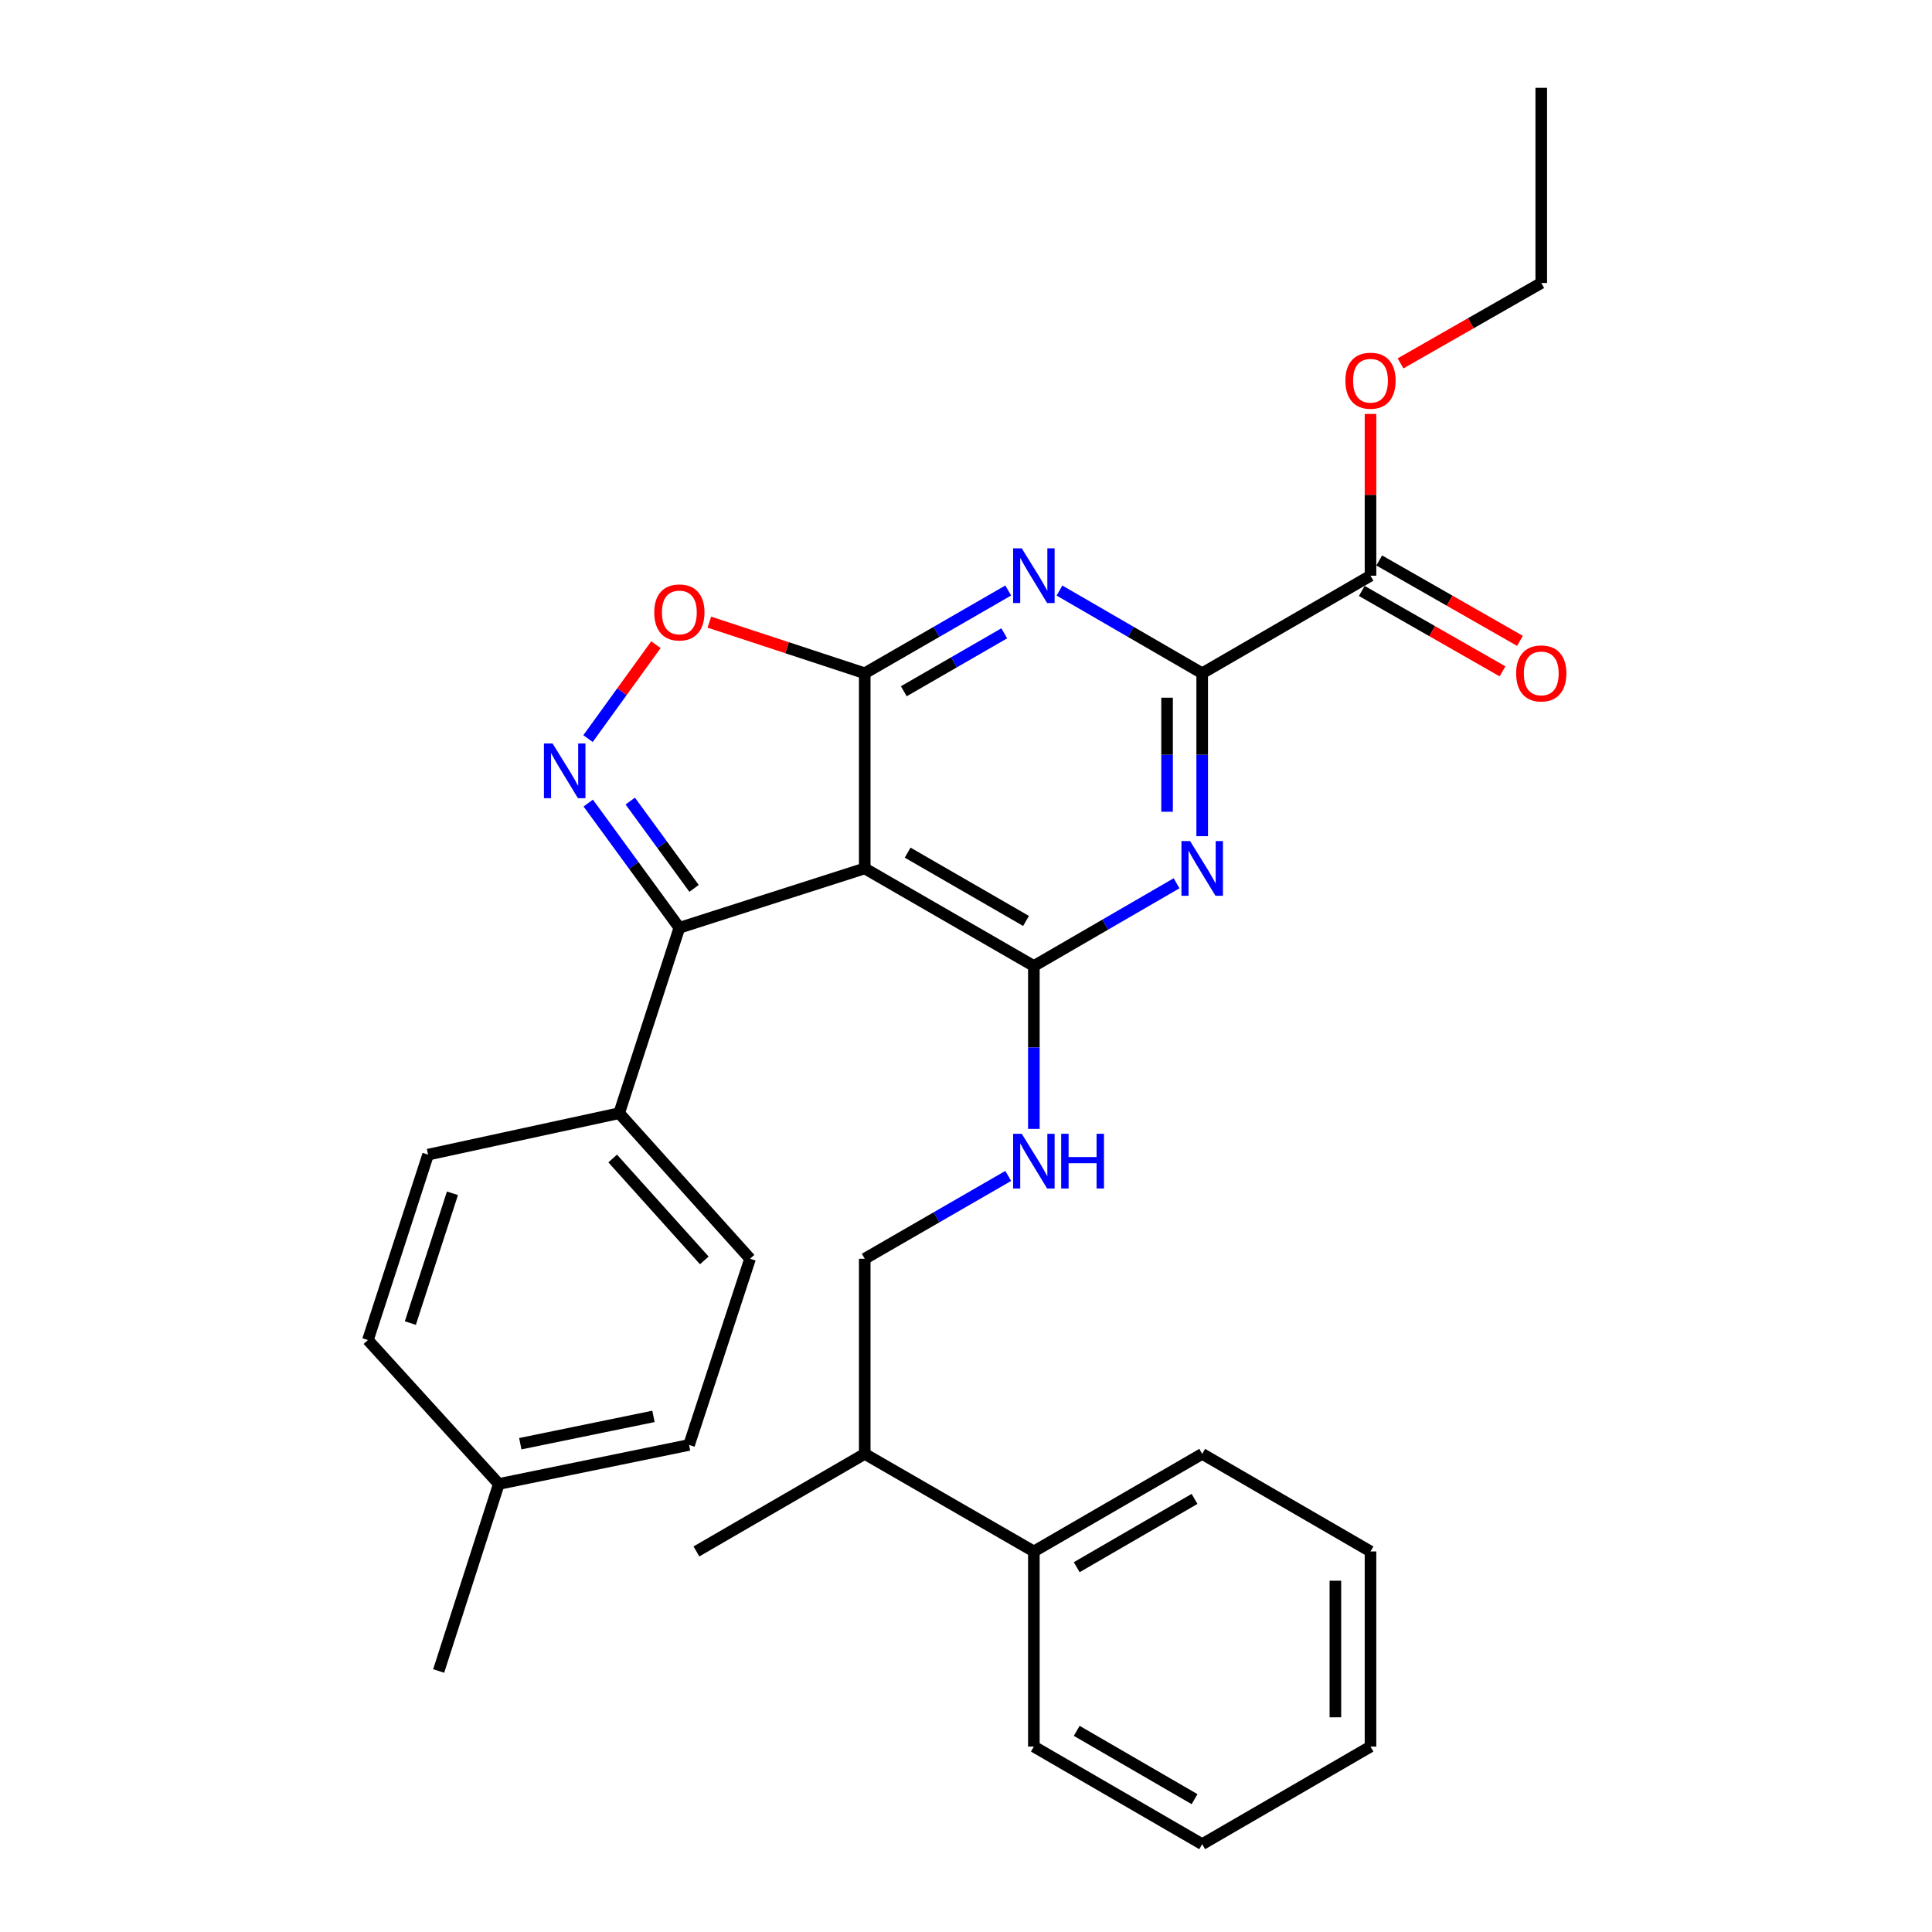 <?xml version='1.0' encoding='iso-8859-1'?>
<svg version='1.1' baseProfile='full'
              xmlns='http://www.w3.org/2000/svg'
                      xmlns:rdkit='http://www.rdkit.org/xml'
                      xmlns:xlink='http://www.w3.org/1999/xlink'
                  xml:space='preserve'
width='1000px' height='1000px' viewBox='0 0 1000 1000'>
<!-- END OF HEADER -->
<rect style='opacity:1.0;fill:#FFFFFF;stroke:none' width='1000' height='1000' x='0' y='0'> </rect>
<path class='bond-0' d='M 447.583,449.493 L 447.583,348.478' style='fill:none;fill-rule:evenodd;stroke:#000000;stroke-width:6px;stroke-linecap:butt;stroke-linejoin:miter;stroke-opacity:1' />
<path class='bond-1' d='M 447.583,449.493 L 535.125,500' style='fill:none;fill-rule:evenodd;stroke:#000000;stroke-width:6px;stroke-linecap:butt;stroke-linejoin:miter;stroke-opacity:1' />
<path class='bond-1' d='M 469.799,441.323 L 531.078,476.678' style='fill:none;fill-rule:evenodd;stroke:#000000;stroke-width:6px;stroke-linecap:butt;stroke-linejoin:miter;stroke-opacity:1' />
<path class='bond-6' d='M 447.583,449.493 L 351.638,480.225' style='fill:none;fill-rule:evenodd;stroke:#000000;stroke-width:6px;stroke-linecap:butt;stroke-linejoin:miter;stroke-opacity:1' />
<path class='bond-2' d='M 447.583,348.478 L 484.721,327.056' style='fill:none;fill-rule:evenodd;stroke:#000000;stroke-width:6px;stroke-linecap:butt;stroke-linejoin:miter;stroke-opacity:1' />
<path class='bond-2' d='M 484.721,327.056 L 521.858,305.634' style='fill:none;fill-rule:evenodd;stroke:#0000FF;stroke-width:6px;stroke-linecap:butt;stroke-linejoin:miter;stroke-opacity:1' />
<path class='bond-2' d='M 467.808,357.798 L 493.804,342.803' style='fill:none;fill-rule:evenodd;stroke:#000000;stroke-width:6px;stroke-linecap:butt;stroke-linejoin:miter;stroke-opacity:1' />
<path class='bond-2' d='M 493.804,342.803 L 519.8,327.807' style='fill:none;fill-rule:evenodd;stroke:#0000FF;stroke-width:6px;stroke-linecap:butt;stroke-linejoin:miter;stroke-opacity:1' />
<path class='bond-7' d='M 447.583,348.478 L 407.373,335.251' style='fill:none;fill-rule:evenodd;stroke:#000000;stroke-width:6px;stroke-linecap:butt;stroke-linejoin:miter;stroke-opacity:1' />
<path class='bond-7' d='M 407.373,335.251 L 367.163,322.024' style='fill:none;fill-rule:evenodd;stroke:#FF0000;stroke-width:6px;stroke-linecap:butt;stroke-linejoin:miter;stroke-opacity:1' />
<path class='bond-3' d='M 535.125,500 L 572.06,478.589' style='fill:none;fill-rule:evenodd;stroke:#000000;stroke-width:6px;stroke-linecap:butt;stroke-linejoin:miter;stroke-opacity:1' />
<path class='bond-3' d='M 572.06,478.589 L 608.995,457.178' style='fill:none;fill-rule:evenodd;stroke:#0000FF;stroke-width:6px;stroke-linecap:butt;stroke-linejoin:miter;stroke-opacity:1' />
<path class='bond-9' d='M 535.125,500 L 535.125,542.16' style='fill:none;fill-rule:evenodd;stroke:#000000;stroke-width:6px;stroke-linecap:butt;stroke-linejoin:miter;stroke-opacity:1' />
<path class='bond-9' d='M 535.125,542.16 L 535.125,584.319' style='fill:none;fill-rule:evenodd;stroke:#0000FF;stroke-width:6px;stroke-linecap:butt;stroke-linejoin:miter;stroke-opacity:1' />
<path class='bond-31' d='M 548.383,305.665 L 585.318,327.071' style='fill:none;fill-rule:evenodd;stroke:#0000FF;stroke-width:6px;stroke-linecap:butt;stroke-linejoin:miter;stroke-opacity:1' />
<path class='bond-31' d='M 585.318,327.071 L 622.253,348.478' style='fill:none;fill-rule:evenodd;stroke:#000000;stroke-width:6px;stroke-linecap:butt;stroke-linejoin:miter;stroke-opacity:1' />
<path class='bond-5' d='M 622.253,432.807 L 622.253,390.643' style='fill:none;fill-rule:evenodd;stroke:#0000FF;stroke-width:6px;stroke-linecap:butt;stroke-linejoin:miter;stroke-opacity:1' />
<path class='bond-5' d='M 622.253,390.643 L 622.253,348.478' style='fill:none;fill-rule:evenodd;stroke:#000000;stroke-width:6px;stroke-linecap:butt;stroke-linejoin:miter;stroke-opacity:1' />
<path class='bond-5' d='M 604.074,420.158 L 604.074,390.643' style='fill:none;fill-rule:evenodd;stroke:#0000FF;stroke-width:6px;stroke-linecap:butt;stroke-linejoin:miter;stroke-opacity:1' />
<path class='bond-5' d='M 604.074,390.643 L 604.074,361.127' style='fill:none;fill-rule:evenodd;stroke:#000000;stroke-width:6px;stroke-linecap:butt;stroke-linejoin:miter;stroke-opacity:1' />
<path class='bond-4' d='M 304.468,415.671 L 328.053,447.948' style='fill:none;fill-rule:evenodd;stroke:#0000FF;stroke-width:6px;stroke-linecap:butt;stroke-linejoin:miter;stroke-opacity:1' />
<path class='bond-4' d='M 328.053,447.948 L 351.638,480.225' style='fill:none;fill-rule:evenodd;stroke:#000000;stroke-width:6px;stroke-linecap:butt;stroke-linejoin:miter;stroke-opacity:1' />
<path class='bond-4' d='M 326.222,414.629 L 342.731,437.223' style='fill:none;fill-rule:evenodd;stroke:#0000FF;stroke-width:6px;stroke-linecap:butt;stroke-linejoin:miter;stroke-opacity:1' />
<path class='bond-4' d='M 342.731,437.223 L 359.241,459.817' style='fill:none;fill-rule:evenodd;stroke:#000000;stroke-width:6px;stroke-linecap:butt;stroke-linejoin:miter;stroke-opacity:1' />
<path class='bond-30' d='M 304.355,382.303 L 321.93,357.999' style='fill:none;fill-rule:evenodd;stroke:#0000FF;stroke-width:6px;stroke-linecap:butt;stroke-linejoin:miter;stroke-opacity:1' />
<path class='bond-30' d='M 321.93,357.999 L 339.506,333.695' style='fill:none;fill-rule:evenodd;stroke:#FF0000;stroke-width:6px;stroke-linecap:butt;stroke-linejoin:miter;stroke-opacity:1' />
<path class='bond-8' d='M 622.253,348.478 L 709.371,297.981' style='fill:none;fill-rule:evenodd;stroke:#000000;stroke-width:6px;stroke-linecap:butt;stroke-linejoin:miter;stroke-opacity:1' />
<path class='bond-10' d='M 351.638,480.225 L 320.482,576.18' style='fill:none;fill-rule:evenodd;stroke:#000000;stroke-width:6px;stroke-linecap:butt;stroke-linejoin:miter;stroke-opacity:1' />
<path class='bond-11' d='M 704.861,305.873 L 741.279,326.681' style='fill:none;fill-rule:evenodd;stroke:#000000;stroke-width:6px;stroke-linecap:butt;stroke-linejoin:miter;stroke-opacity:1' />
<path class='bond-11' d='M 741.279,326.681 L 777.697,347.489' style='fill:none;fill-rule:evenodd;stroke:#FF0000;stroke-width:6px;stroke-linecap:butt;stroke-linejoin:miter;stroke-opacity:1' />
<path class='bond-11' d='M 713.88,290.089 L 750.298,310.897' style='fill:none;fill-rule:evenodd;stroke:#000000;stroke-width:6px;stroke-linecap:butt;stroke-linejoin:miter;stroke-opacity:1' />
<path class='bond-11' d='M 750.298,310.897 L 786.715,331.704' style='fill:none;fill-rule:evenodd;stroke:#FF0000;stroke-width:6px;stroke-linecap:butt;stroke-linejoin:miter;stroke-opacity:1' />
<path class='bond-17' d='M 709.371,297.981 L 709.371,256.121' style='fill:none;fill-rule:evenodd;stroke:#000000;stroke-width:6px;stroke-linecap:butt;stroke-linejoin:miter;stroke-opacity:1' />
<path class='bond-17' d='M 709.371,256.121 L 709.371,214.262' style='fill:none;fill-rule:evenodd;stroke:#FF0000;stroke-width:6px;stroke-linecap:butt;stroke-linejoin:miter;stroke-opacity:1' />
<path class='bond-12' d='M 521.858,608.66 L 484.721,630.091' style='fill:none;fill-rule:evenodd;stroke:#0000FF;stroke-width:6px;stroke-linecap:butt;stroke-linejoin:miter;stroke-opacity:1' />
<path class='bond-12' d='M 484.721,630.091 L 447.583,651.522' style='fill:none;fill-rule:evenodd;stroke:#000000;stroke-width:6px;stroke-linecap:butt;stroke-linejoin:miter;stroke-opacity:1' />
<path class='bond-13' d='M 320.482,576.18 L 388.229,651.522' style='fill:none;fill-rule:evenodd;stroke:#000000;stroke-width:6px;stroke-linecap:butt;stroke-linejoin:miter;stroke-opacity:1' />
<path class='bond-13' d='M 317.126,599.636 L 364.549,652.376' style='fill:none;fill-rule:evenodd;stroke:#000000;stroke-width:6px;stroke-linecap:butt;stroke-linejoin:miter;stroke-opacity:1' />
<path class='bond-14' d='M 320.482,576.18 L 221.568,597.641' style='fill:none;fill-rule:evenodd;stroke:#000000;stroke-width:6px;stroke-linecap:butt;stroke-linejoin:miter;stroke-opacity:1' />
<path class='bond-16' d='M 447.583,651.522 L 447.583,752.526' style='fill:none;fill-rule:evenodd;stroke:#000000;stroke-width:6px;stroke-linecap:butt;stroke-linejoin:miter;stroke-opacity:1' />
<path class='bond-19' d='M 388.229,651.522 L 356.658,747.901' style='fill:none;fill-rule:evenodd;stroke:#000000;stroke-width:6px;stroke-linecap:butt;stroke-linejoin:miter;stroke-opacity:1' />
<path class='bond-18' d='M 221.568,597.641 L 190.431,693.606' style='fill:none;fill-rule:evenodd;stroke:#000000;stroke-width:6px;stroke-linecap:butt;stroke-linejoin:miter;stroke-opacity:1' />
<path class='bond-18' d='M 234.189,617.647 L 212.393,684.822' style='fill:none;fill-rule:evenodd;stroke:#000000;stroke-width:6px;stroke-linecap:butt;stroke-linejoin:miter;stroke-opacity:1' />
<path class='bond-15' d='M 535.125,803.024 L 447.583,752.526' style='fill:none;fill-rule:evenodd;stroke:#000000;stroke-width:6px;stroke-linecap:butt;stroke-linejoin:miter;stroke-opacity:1' />
<path class='bond-21' d='M 535.125,803.024 L 622.253,752.526' style='fill:none;fill-rule:evenodd;stroke:#000000;stroke-width:6px;stroke-linecap:butt;stroke-linejoin:miter;stroke-opacity:1' />
<path class='bond-21' d='M 557.31,811.177 L 618.299,775.829' style='fill:none;fill-rule:evenodd;stroke:#000000;stroke-width:6px;stroke-linecap:butt;stroke-linejoin:miter;stroke-opacity:1' />
<path class='bond-22' d='M 535.125,803.024 L 535.125,904.028' style='fill:none;fill-rule:evenodd;stroke:#000000;stroke-width:6px;stroke-linecap:butt;stroke-linejoin:miter;stroke-opacity:1' />
<path class='bond-23' d='M 447.583,752.526 L 360.465,803.024' style='fill:none;fill-rule:evenodd;stroke:#000000;stroke-width:6px;stroke-linecap:butt;stroke-linejoin:miter;stroke-opacity:1' />
<path class='bond-24' d='M 724.915,188.093 L 761.333,167.281' style='fill:none;fill-rule:evenodd;stroke:#FF0000;stroke-width:6px;stroke-linecap:butt;stroke-linejoin:miter;stroke-opacity:1' />
<path class='bond-24' d='M 761.333,167.281 L 797.751,146.469' style='fill:none;fill-rule:evenodd;stroke:#000000;stroke-width:6px;stroke-linecap:butt;stroke-linejoin:miter;stroke-opacity:1' />
<path class='bond-20' d='M 190.431,693.606 L 258.188,768.1' style='fill:none;fill-rule:evenodd;stroke:#000000;stroke-width:6px;stroke-linecap:butt;stroke-linejoin:miter;stroke-opacity:1' />
<path class='bond-32' d='M 356.658,747.901 L 258.188,768.1' style='fill:none;fill-rule:evenodd;stroke:#000000;stroke-width:6px;stroke-linecap:butt;stroke-linejoin:miter;stroke-opacity:1' />
<path class='bond-32' d='M 338.234,733.122 L 269.306,747.262' style='fill:none;fill-rule:evenodd;stroke:#000000;stroke-width:6px;stroke-linecap:butt;stroke-linejoin:miter;stroke-opacity:1' />
<path class='bond-25' d='M 258.188,768.1 L 227.052,864.903' style='fill:none;fill-rule:evenodd;stroke:#000000;stroke-width:6px;stroke-linecap:butt;stroke-linejoin:miter;stroke-opacity:1' />
<path class='bond-28' d='M 622.253,752.526 L 709.371,803.024' style='fill:none;fill-rule:evenodd;stroke:#000000;stroke-width:6px;stroke-linecap:butt;stroke-linejoin:miter;stroke-opacity:1' />
<path class='bond-27' d='M 535.125,904.028 L 622.253,954.545' style='fill:none;fill-rule:evenodd;stroke:#000000;stroke-width:6px;stroke-linecap:butt;stroke-linejoin:miter;stroke-opacity:1' />
<path class='bond-27' d='M 557.313,895.879 L 618.302,931.241' style='fill:none;fill-rule:evenodd;stroke:#000000;stroke-width:6px;stroke-linecap:butt;stroke-linejoin:miter;stroke-opacity:1' />
<path class='bond-26' d='M 797.751,146.469 L 797.751,45.455' style='fill:none;fill-rule:evenodd;stroke:#000000;stroke-width:6px;stroke-linecap:butt;stroke-linejoin:miter;stroke-opacity:1' />
<path class='bond-29' d='M 622.253,954.545 L 709.371,904.028' style='fill:none;fill-rule:evenodd;stroke:#000000;stroke-width:6px;stroke-linecap:butt;stroke-linejoin:miter;stroke-opacity:1' />
<path class='bond-33' d='M 709.371,803.024 L 709.371,904.028' style='fill:none;fill-rule:evenodd;stroke:#000000;stroke-width:6px;stroke-linecap:butt;stroke-linejoin:miter;stroke-opacity:1' />
<path class='bond-33' d='M 691.192,818.174 L 691.192,888.877' style='fill:none;fill-rule:evenodd;stroke:#000000;stroke-width:6px;stroke-linecap:butt;stroke-linejoin:miter;stroke-opacity:1' />
<path  class='atom-3' d='M 528.865 283.821
L 538.145 298.821
Q 539.065 300.301, 540.545 302.981
Q 542.025 305.661, 542.105 305.821
L 542.105 283.821
L 545.865 283.821
L 545.865 312.141
L 541.985 312.141
L 532.025 295.741
Q 530.865 293.821, 529.625 291.621
Q 528.425 289.421, 528.065 288.741
L 528.065 312.141
L 524.385 312.141
L 524.385 283.821
L 528.865 283.821
' fill='#0000FF'/>
<path  class='atom-4' d='M 615.993 435.333
L 625.273 450.333
Q 626.193 451.813, 627.673 454.493
Q 629.153 457.173, 629.233 457.333
L 629.233 435.333
L 632.993 435.333
L 632.993 463.653
L 629.113 463.653
L 619.153 447.253
Q 617.993 445.333, 616.753 443.133
Q 615.553 440.933, 615.193 440.253
L 615.193 463.653
L 611.513 463.653
L 611.513 435.333
L 615.993 435.333
' fill='#0000FF'/>
<path  class='atom-5' d='M 286.024 384.836
L 295.304 399.836
Q 296.224 401.316, 297.704 403.996
Q 299.184 406.676, 299.264 406.836
L 299.264 384.836
L 303.024 384.836
L 303.024 413.156
L 299.144 413.156
L 289.184 396.756
Q 288.024 394.836, 286.784 392.636
Q 285.584 390.436, 285.224 389.756
L 285.224 413.156
L 281.544 413.156
L 281.544 384.836
L 286.024 384.836
' fill='#0000FF'/>
<path  class='atom-8' d='M 338.638 316.997
Q 338.638 310.197, 341.998 306.397
Q 345.358 302.597, 351.638 302.597
Q 357.918 302.597, 361.278 306.397
Q 364.638 310.197, 364.638 316.997
Q 364.638 323.877, 361.238 327.797
Q 357.838 331.677, 351.638 331.677
Q 345.398 331.677, 341.998 327.797
Q 338.638 323.917, 338.638 316.997
M 351.638 328.477
Q 355.958 328.477, 358.278 325.597
Q 360.638 322.677, 360.638 316.997
Q 360.638 311.437, 358.278 308.637
Q 355.958 305.797, 351.638 305.797
Q 347.318 305.797, 344.958 308.597
Q 342.638 311.397, 342.638 316.997
Q 342.638 322.717, 344.958 325.597
Q 347.318 328.477, 351.638 328.477
' fill='#FF0000'/>
<path  class='atom-10' d='M 528.865 586.844
L 538.145 601.844
Q 539.065 603.324, 540.545 606.004
Q 542.025 608.684, 542.105 608.844
L 542.105 586.844
L 545.865 586.844
L 545.865 615.164
L 541.985 615.164
L 532.025 598.764
Q 530.865 596.844, 529.625 594.644
Q 528.425 592.444, 528.065 591.764
L 528.065 615.164
L 524.385 615.164
L 524.385 586.844
L 528.865 586.844
' fill='#0000FF'/>
<path  class='atom-10' d='M 549.265 586.844
L 553.105 586.844
L 553.105 598.884
L 567.585 598.884
L 567.585 586.844
L 571.425 586.844
L 571.425 615.164
L 567.585 615.164
L 567.585 602.084
L 553.105 602.084
L 553.105 615.164
L 549.265 615.164
L 549.265 586.844
' fill='#0000FF'/>
<path  class='atom-12' d='M 784.751 348.558
Q 784.751 341.758, 788.111 337.958
Q 791.471 334.158, 797.751 334.158
Q 804.031 334.158, 807.391 337.958
Q 810.751 341.758, 810.751 348.558
Q 810.751 355.438, 807.351 359.358
Q 803.951 363.238, 797.751 363.238
Q 791.511 363.238, 788.111 359.358
Q 784.751 355.478, 784.751 348.558
M 797.751 360.038
Q 802.071 360.038, 804.391 357.158
Q 806.751 354.238, 806.751 348.558
Q 806.751 342.998, 804.391 340.198
Q 802.071 337.358, 797.751 337.358
Q 793.431 337.358, 791.071 340.158
Q 788.751 342.958, 788.751 348.558
Q 788.751 354.278, 791.071 357.158
Q 793.431 360.038, 797.751 360.038
' fill='#FF0000'/>
<path  class='atom-18' d='M 696.371 197.056
Q 696.371 190.256, 699.731 186.456
Q 703.091 182.656, 709.371 182.656
Q 715.651 182.656, 719.011 186.456
Q 722.371 190.256, 722.371 197.056
Q 722.371 203.936, 718.971 207.856
Q 715.571 211.736, 709.371 211.736
Q 703.131 211.736, 699.731 207.856
Q 696.371 203.976, 696.371 197.056
M 709.371 208.536
Q 713.691 208.536, 716.011 205.656
Q 718.371 202.736, 718.371 197.056
Q 718.371 191.496, 716.011 188.696
Q 713.691 185.856, 709.371 185.856
Q 705.051 185.856, 702.691 188.656
Q 700.371 191.456, 700.371 197.056
Q 700.371 202.776, 702.691 205.656
Q 705.051 208.536, 709.371 208.536
' fill='#FF0000'/>
</svg>
